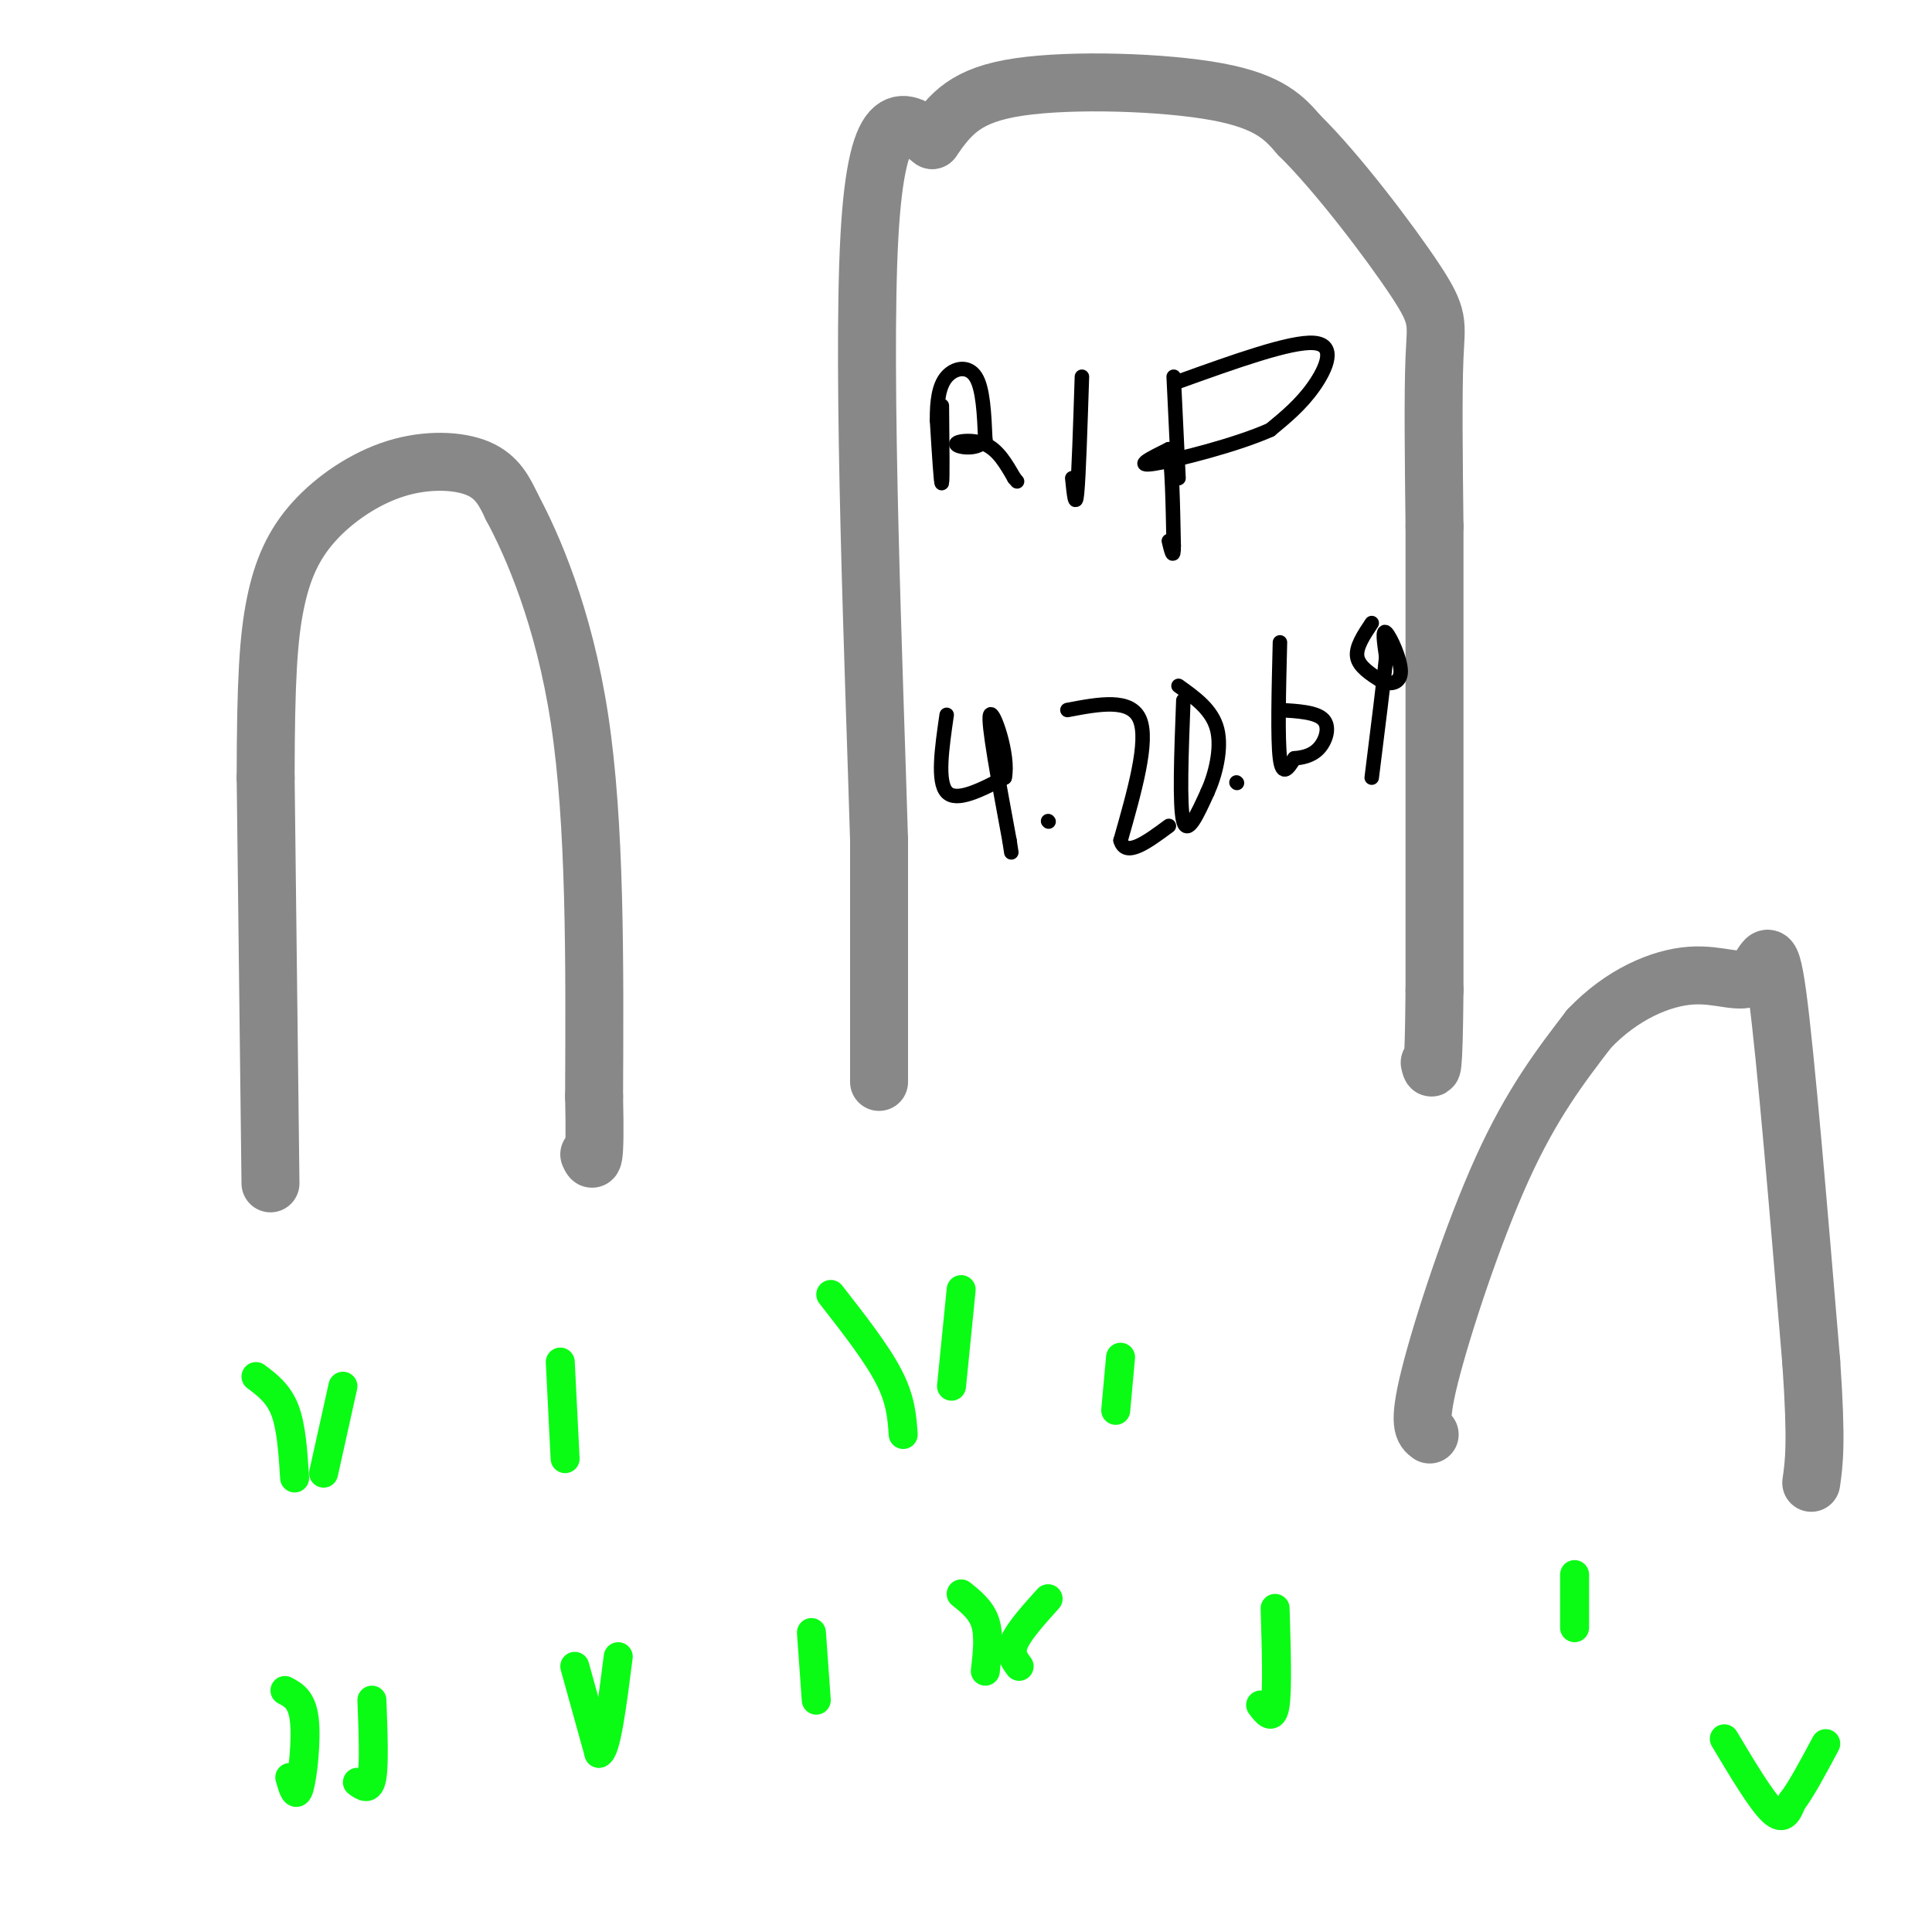 <svg viewBox='0 0 400 400' version='1.1' xmlns='http://www.w3.org/2000/svg' xmlns:xlink='http://www.w3.org/1999/xlink'><g fill='none' stroke='rgb(136,136,136)' stroke-width='12' stroke-linecap='round' stroke-linejoin='round'><path d='M56,245c0.000,0.000 -1.000,-84.000 -1,-84'/><path d='M55,161c0.022,-20.289 0.578,-29.011 2,-36c1.422,-6.989 3.711,-12.244 8,-17c4.289,-4.756 10.578,-9.011 17,-11c6.422,-1.989 12.978,-1.711 17,0c4.022,1.711 5.511,4.856 7,8'/><path d='M106,105c4.067,7.556 10.733,22.444 14,44c3.267,21.556 3.133,49.778 3,78'/><path d='M123,227c0.333,15.000 -0.333,13.500 -1,12'/><path d='M182,224c0.000,0.000 0.000,-50.000 0,-50'/><path d='M182,174c-1.022,-34.667 -3.578,-96.333 -2,-125c1.578,-28.667 7.289,-24.333 13,-20'/><path d='M193,29c3.845,-5.536 6.958,-9.375 18,-11c11.042,-1.625 30.012,-1.036 41,1c10.988,2.036 13.994,5.518 17,9'/><path d='M269,28c7.821,7.643 18.875,22.250 24,30c5.125,7.750 4.321,8.643 4,16c-0.321,7.357 -0.161,21.179 0,35'/><path d='M297,109c0.000,21.833 0.000,58.917 0,96'/><path d='M297,205c-0.167,18.500 -0.583,16.750 -1,15'/><path d='M296,297c-1.267,-0.933 -2.533,-1.867 0,-12c2.533,-10.133 8.867,-29.467 15,-43c6.133,-13.533 12.067,-21.267 18,-29'/><path d='M329,213c6.810,-7.156 14.836,-10.547 21,-11c6.164,-0.453 10.467,2.032 13,0c2.533,-2.032 3.295,-8.581 5,4c1.705,12.581 4.352,44.290 7,76'/><path d='M375,282c1.167,16.833 0.583,20.917 0,25'/></g>
<g fill='none' stroke='rgb(0,0,0)' stroke-width='3' stroke-linecap='round' stroke-linejoin='round'><path d='M195,84c0.083,7.750 0.167,15.500 0,16c-0.167,0.500 -0.583,-6.250 -1,-13'/><path d='M194,87c-0.036,-3.893 0.375,-7.125 2,-9c1.625,-1.875 4.464,-2.393 6,0c1.536,2.393 1.768,7.696 2,13'/><path d='M204,91c-1.333,2.321 -5.667,1.625 -6,1c-0.333,-0.625 3.333,-1.179 6,0c2.667,1.179 4.333,4.089 6,7'/><path d='M210,99c1.000,1.167 0.500,0.583 0,0'/><path d='M224,78c-0.333,10.250 -0.667,20.500 -1,24c-0.333,3.500 -0.667,0.250 -1,-3'/><path d='M243,78c0.000,0.000 1.000,21.000 1,21'/><path d='M244,79c11.622,-4.178 23.244,-8.356 28,-8c4.756,0.356 2.644,5.244 0,9c-2.644,3.756 -5.822,6.378 -9,9'/><path d='M263,89c-6.867,3.089 -19.533,6.311 -24,7c-4.467,0.689 -0.733,-1.156 3,-3'/><path d='M242,93c0.667,2.833 0.833,11.417 1,20'/><path d='M243,113c0.000,3.167 -0.500,1.083 -1,-1'/><path d='M196,148c-1.000,6.917 -2.000,13.833 0,16c2.000,2.167 7.000,-0.417 12,-3'/><path d='M208,161c1.022,-4.511 -2.422,-14.289 -3,-13c-0.578,1.289 1.711,13.644 4,26'/><path d='M209,174c0.667,4.333 0.333,2.167 0,0'/><path d='M217,170c0.000,0.000 0.100,0.100 0.1,0.1'/><path d='M221,147c6.583,-1.250 13.167,-2.500 15,2c1.833,4.500 -1.083,14.750 -4,25'/><path d='M232,174c1.000,3.667 5.500,0.333 10,-3'/><path d='M245,145c-0.417,10.917 -0.833,21.833 0,25c0.833,3.167 2.917,-1.417 5,-6'/><path d='M250,164c1.578,-3.422 3.022,-8.978 2,-13c-1.022,-4.022 -4.511,-6.511 -8,-9'/><path d='M256,162c0.000,0.000 0.100,0.100 0.1,0.1'/><path d='M265,133c-0.250,10.000 -0.500,20.000 0,24c0.500,4.000 1.750,2.000 3,0'/><path d='M268,157c1.429,-0.119 3.500,-0.417 5,-2c1.500,-1.583 2.429,-4.452 1,-6c-1.429,-1.548 -5.214,-1.774 -9,-2'/><path d='M284,129c-1.667,2.500 -3.333,5.000 -3,7c0.333,2.000 2.667,3.500 5,5'/><path d='M286,141c1.857,0.857 4.000,0.500 4,-2c0.000,-2.500 -2.143,-7.143 -3,-8c-0.857,-0.857 -0.429,2.071 0,5'/><path d='M287,136c-0.500,5.000 -1.750,15.000 -3,25'/></g>
<g fill='none' stroke='rgb(10,252,21)' stroke-width='6' stroke-linecap='round' stroke-linejoin='round'><path d='M53,285c2.333,1.750 4.667,3.500 6,7c1.333,3.500 1.667,8.750 2,14'/><path d='M71,287c0.000,0.000 -4.000,18.000 -4,18'/><path d='M172,268c4.750,6.083 9.500,12.167 12,17c2.500,4.833 2.750,8.417 3,12'/><path d='M199,267c0.000,0.000 -2.000,20.000 -2,20'/><path d='M116,282c0.000,0.000 1.000,20.000 1,20'/><path d='M232,281c0.000,0.000 -1.000,11.000 -1,11'/><path d='M326,326c0.000,0.000 0.000,11.000 0,11'/><path d='M264,333c0.250,8.333 0.500,16.667 0,20c-0.500,3.333 -1.750,1.667 -3,0'/><path d='M168,338c0.000,0.000 1.000,14.000 1,14'/><path d='M119,345c0.000,0.000 5.000,18.000 5,18'/><path d='M124,363c1.500,-0.333 2.750,-10.167 4,-20'/><path d='M59,350c1.756,0.933 3.511,1.867 4,6c0.489,4.133 -0.289,11.467 -1,14c-0.711,2.533 -1.356,0.267 -2,-2'/><path d='M77,352c0.250,6.583 0.500,13.167 0,16c-0.500,2.833 -1.750,1.917 -3,1'/><path d='M357,360c3.833,6.417 7.667,12.833 10,15c2.333,2.167 3.167,0.083 4,-2'/><path d='M371,373c1.833,-2.333 4.417,-7.167 7,-12'/><path d='M199,330c2.083,1.667 4.167,3.333 5,6c0.833,2.667 0.417,6.333 0,10'/><path d='M217,331c-3.000,3.333 -6.000,6.667 -7,9c-1.000,2.333 0.000,3.667 1,5'/></g>
</svg>